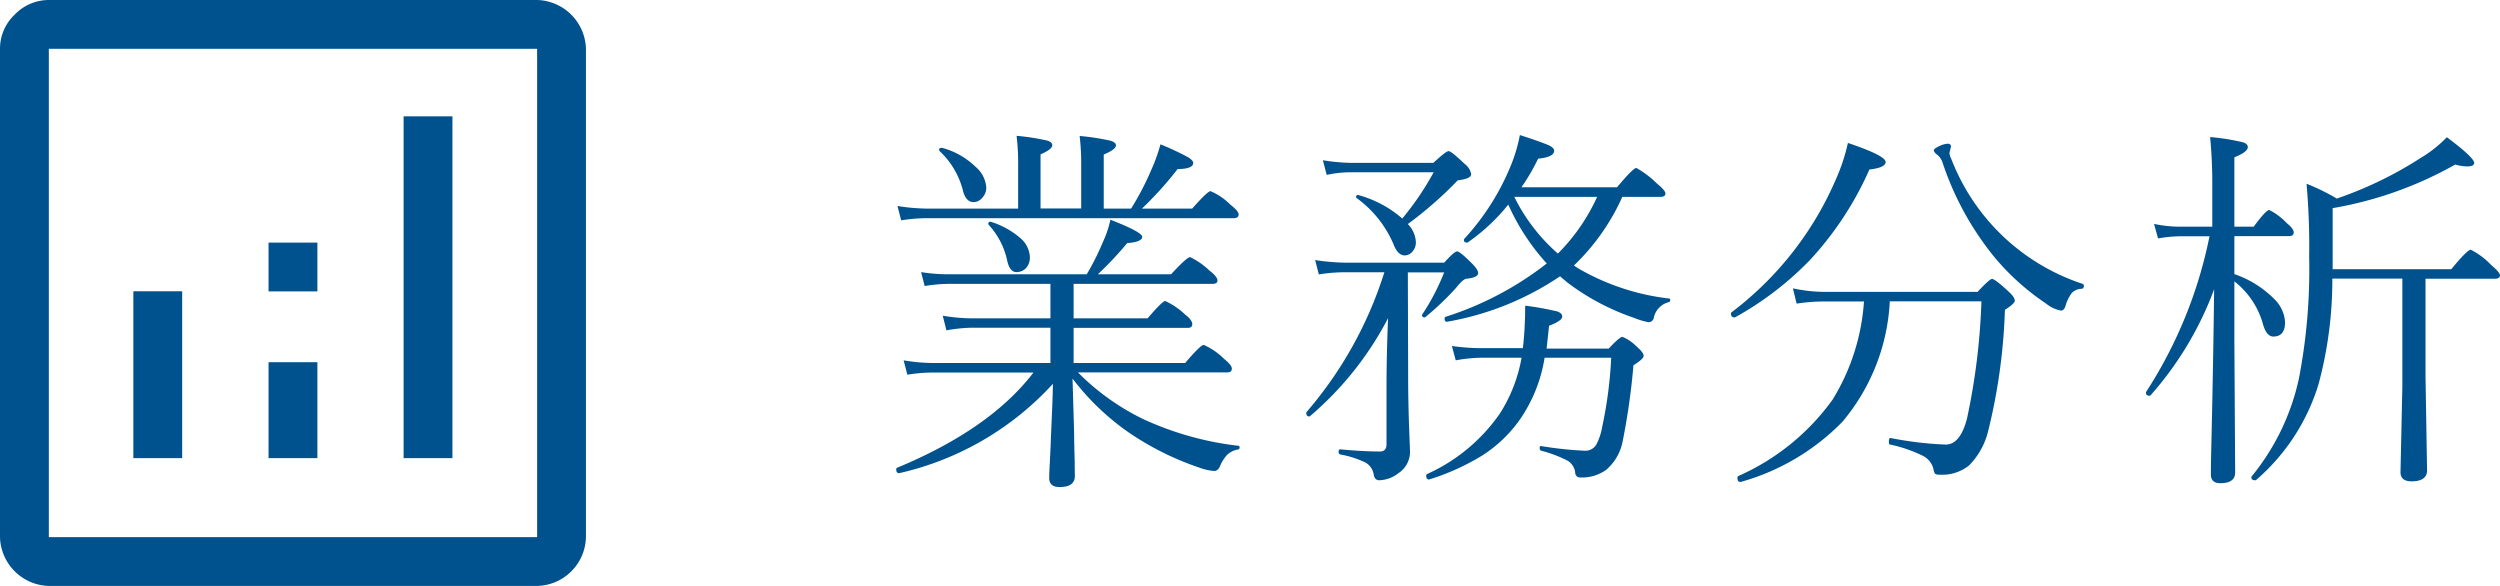 <?xml version="1.0" encoding="UTF-8"?>
<svg xmlns="http://www.w3.org/2000/svg" xmlns:xlink="http://www.w3.org/1999/xlink" width="161.79" height="37.92" viewBox="0 0 161.79 37.92">
  <defs>
    <clipPath id="clip-path">
      <rect id="Rectangle_1257" data-name="Rectangle 1257" width="37.92" height="37.92" transform="translate(758.74 281.78)" fill="none"></rect>
    </clipPath>
  </defs>
  <g id="Group_7171" data-name="Group 7171" transform="translate(7813.26 -7932.55)">
    <g id="icon-bunseki" transform="translate(-8572 7650.77)">
      <g id="Group_2222" data-name="Group 2222" clip-path="url(#clip-path)">
        <g id="グループ_5275" data-name="グループ 5275">
          <path id="パス_7807" data-name="パス 7807" d="M767.37,311.43h3.16v-10.8h-3.16Zm17.49,0h3.16V289.31h-3.16Zm-8.74,0h3.16v-6.21h-3.16Zm0-10.79h3.16v-3.16h-3.16ZM761.9,319.7a3.247,3.247,0,0,1-3.16-3.16v-31.6a3.017,3.017,0,0,1,.95-2.21,3.05,3.05,0,0,1,2.21-.95h31.6a3.247,3.247,0,0,1,3.16,3.16v31.6a3.233,3.233,0,0,1-3.16,3.16H761.9Zm0-3.16h31.6v-31.6H761.9Z" fill="#00528f"></path>
        </g>
      </g>
    </g>
    <g id="業務分析" transform="translate(-8572 7650.77)">
      <g id="Group_2229" data-name="Group 2229">
        <path id="Path_9370" data-name="Path 9370" d="M826.72,305.26v-2.27h-5.15a10.049,10.049,0,0,0-1.58.17l-.24-.95a11.71,11.71,0,0,0,1.79.17h5.18v-2.23h-6.47a10.167,10.167,0,0,0-1.67.14l-.23-.9a11.1,11.1,0,0,0,1.85.14h8.87a16.732,16.732,0,0,0,1.06-2.12,6.551,6.551,0,0,0,.47-1.41c1.37.53,2.06.9,2.06,1.11s-.33.36-.97.4a22.348,22.348,0,0,1-1.9,2.02h4.74q1.02-1.11,1.23-1.11a4.7,4.7,0,0,1,1.25.87c.34.26.52.48.52.64,0,.14-.1.22-.31.22h-9v2.23h4.79c.64-.75,1.02-1.12,1.14-1.12a4.754,4.754,0,0,1,1.28.87c.31.24.47.45.47.63q0,.24-.3.24h-7.38v2.27h7.22q1-1.17,1.2-1.17a4.325,4.325,0,0,1,1.3.89c.34.27.52.49.52.64,0,.17-.1.25-.3.25H828.5a15.406,15.406,0,0,0,4.24,3.03,20.2,20.2,0,0,0,6.14,1.72c.06,0,.08.04.08.11a.116.116,0,0,1-.11.13,1.391,1.391,0,0,0-.69.34,2.551,2.551,0,0,0-.45.7c-.09.23-.22.35-.4.35a3.512,3.512,0,0,1-.96-.22,18.6,18.6,0,0,1-4.63-2.32,16.158,16.158,0,0,1-3.57-3.44l.1,3.42c0,.18.01.84.04,1.96,0,.49.01.8.01.93,0,.47-.33.71-.99.71-.45,0-.67-.2-.67-.59,0-.13.01-.46.04-.99.03-.62.06-1.16.07-1.62.07-1.56.12-2.72.13-3.48a19.233,19.233,0,0,1-9.94,5.78h-.02c-.12,0-.18-.08-.18-.25a.1.1,0,0,1,.06-.1q6.03-2.505,8.82-6.16h-6.56a9.986,9.986,0,0,0-1.6.14l-.24-.93a11.311,11.311,0,0,0,1.82.17h7.71Zm1.99-9.97v-2.71a15.371,15.371,0,0,0-.1-2,14.835,14.835,0,0,1,2.01.31c.22.07.34.17.34.3,0,.17-.26.37-.79.59v3.5h1.77a17.924,17.924,0,0,0,1.33-2.56,10.6,10.6,0,0,0,.57-1.6,18.251,18.251,0,0,1,1.78.83c.22.14.34.26.34.37,0,.26-.34.4-1.01.4a22.671,22.671,0,0,1-2.31,2.56h3.25c.67-.75,1.06-1.13,1.19-1.13a4.055,4.055,0,0,1,1.28.87c.36.28.54.49.54.64s-.11.24-.32.24H818.77a10.662,10.662,0,0,0-1.71.14l-.24-.93a12.839,12.839,0,0,0,1.93.17h5.88v-2.71a15.371,15.371,0,0,0-.1-2,14.64,14.64,0,0,1,1.99.31c.22.07.32.17.32.3,0,.17-.25.37-.76.59v3.5h2.64Zm-9.16-3.74s-.04-.05-.04-.07c0-.09.06-.13.17-.13h.04a4.977,4.977,0,0,1,2.15,1.22,1.943,1.943,0,0,1,.7,1.35.978.978,0,0,1-.29.69.716.716,0,0,1-.53.25c-.31,0-.54-.22-.67-.66a5.259,5.259,0,0,0-1.53-2.64Zm3.19,4.8a.191.191,0,0,1-.04-.08.122.122,0,0,1,.14-.14.1.1,0,0,1,.04.01,5.315,5.315,0,0,1,1.93,1.08,1.72,1.72,0,0,1,.58,1.18,1.017,1.017,0,0,1-.29.77.846.846,0,0,1-.57.22c-.3,0-.5-.25-.61-.75a4.883,4.883,0,0,0-1.18-2.29Z" fill="#00528f"></path>
        <path id="Path_9371" data-name="Path 9371" d="M849.85,299.39l.02,6.61c0,1.39.03,2.6.07,3.65.03.8.05,1.27.05,1.41a1.65,1.65,0,0,1-.76,1.35,2.1,2.1,0,0,1-1.22.45c-.21,0-.33-.12-.37-.37a1.08,1.08,0,0,0-.52-.77,6.3,6.3,0,0,0-1.65-.53c-.06-.02-.1-.07-.1-.17,0-.12.04-.17.12-.16,1.05.1,1.91.14,2.56.14q.42,0,.42-.48v-3.69c0-1.29.03-2.78.1-4.46a21.065,21.065,0,0,1-5.05,6.34c0,.02-.02.02-.05.02-.13,0-.19-.07-.19-.22,0-.03,0-.06.02-.07a25.59,25.59,0,0,0,5.03-9.04h-2.44a10.442,10.442,0,0,0-1.8.14l-.24-.93a14.174,14.174,0,0,0,2.07.17h6.28c.44-.49.72-.73.84-.73s.43.25.94.76c.28.28.42.49.42.64,0,.2-.26.32-.77.37-.14.02-.37.22-.66.59a18.491,18.491,0,0,1-1.96,1.87.124.124,0,0,1-.08.04c-.1,0-.16-.05-.16-.14a.073.073,0,0,1,.02-.06,14.587,14.587,0,0,0,1.41-2.71h-2.36Zm-.35-3.48a18.461,18.461,0,0,0,2.02-2.98H846.2a7.074,7.074,0,0,0-1.6.17l-.25-.95a12.3,12.3,0,0,0,1.83.17h5.32c.54-.5.87-.76.99-.76s.46.28,1.04.83a1.073,1.073,0,0,1,.42.66c0,.2-.29.33-.87.4a25.1,25.1,0,0,1-3.23,2.83,1.8,1.8,0,0,1,.52,1.17.884.884,0,0,1-.24.63.647.647,0,0,1-.48.23c-.3,0-.55-.25-.73-.73a7.157,7.157,0,0,0-2.38-2.98.1.1,0,0,1-.04-.08.106.106,0,0,1,.12-.12.09.09,0,0,1,.05.01,7.227,7.227,0,0,1,2.84,1.53Zm7.79,8.43c.06-.5.09-.92.11-1.25.02-.45.04-.8.04-1.05,0-.22,0-.38.01-.48a20.388,20.388,0,0,1,2.05.37c.22.07.34.18.34.34,0,.18-.29.38-.85.59-.06.55-.11,1.04-.16,1.48h4.02c.47-.51.77-.76.89-.76a2.806,2.806,0,0,1,.95.66q.42.36.42.57c0,.14-.22.33-.66.61a43.73,43.73,0,0,1-.71,4.98,3.2,3.2,0,0,1-1.06,1.79,2.671,2.671,0,0,1-1.65.49.315.315,0,0,1-.35-.33,1.025,1.025,0,0,0-.52-.77,8.221,8.221,0,0,0-1.67-.63c-.07-.02-.11-.08-.11-.18s.04-.14.11-.12a23.834,23.834,0,0,0,2.83.3.812.812,0,0,0,.72-.39,3.647,3.647,0,0,0,.38-1.12,27.377,27.377,0,0,0,.59-4.51H858.7a9.621,9.621,0,0,1-1.62,4.03,8.679,8.679,0,0,1-2.42,2.3,15.174,15.174,0,0,1-3.43,1.55h-.02c-.11,0-.17-.08-.17-.24a.117.117,0,0,1,.05-.11,11.444,11.444,0,0,0,4.71-3.91,9.841,9.841,0,0,0,1.41-3.62h-2.47a9.776,9.776,0,0,0-1.79.17l-.25-.93a13.256,13.256,0,0,0,2.02.14h2.59Zm6.44-9.82a14.162,14.162,0,0,1-3.13,4.44,3.991,3.991,0,0,0,.49.31,15.187,15.187,0,0,0,5.67,1.83c.05,0,.07.04.07.1a.127.127,0,0,1-.12.14,1.315,1.315,0,0,0-.94.99.337.337,0,0,1-.35.3,4.539,4.539,0,0,1-.93-.28,15.226,15.226,0,0,1-4.32-2.29c-.2-.17-.36-.3-.47-.4a18.771,18.771,0,0,1-7.3,2.94c-.11.02-.17-.05-.17-.2a.113.113,0,0,1,.07-.12,20.891,20.891,0,0,0,6.54-3.45,14.282,14.282,0,0,1-2.49-3.81,12.554,12.554,0,0,1-2.61,2.44.073.073,0,0,1-.06.02c-.14,0-.2-.06-.2-.17a.1.1,0,0,1,.02-.07,15.842,15.842,0,0,0,3.01-4.73,10.213,10.213,0,0,0,.59-1.99c1,.32,1.62.55,1.89.67.22.11.33.23.33.34,0,.28-.35.45-1.04.52a13.005,13.005,0,0,1-1.08,1.85h6.19c.69-.83,1.11-1.25,1.25-1.25a6.035,6.035,0,0,1,1.31.99q.57.465.57.66c0,.14-.1.22-.31.22h-2.47Zm-1.63,0h-5.36a11.768,11.768,0,0,0,2.82,3.67A12.446,12.446,0,0,0,862.1,294.52Z" fill="#00528f"></path>
        <path id="Path_9372" data-name="Path 9372" d="M871.02,302.32h-.04c-.14,0-.22-.08-.22-.25a.091.091,0,0,1,.04-.08,21.384,21.384,0,0,0,6.78-8.67,12.22,12.22,0,0,0,.75-2.29c1.63.55,2.44.96,2.44,1.23,0,.25-.35.41-1.05.49a21.2,21.2,0,0,1-3.83,5.84,20.584,20.584,0,0,1-4.87,3.73Zm8.34-1.03h-2.4a12.01,12.01,0,0,0-1.95.14l-.24-.99a9.961,9.961,0,0,0,2.17.23h9.78c.52-.56.83-.84.94-.84s.48.27,1.07.82c.26.24.4.44.4.59,0,.12-.21.32-.64.59a37.4,37.4,0,0,1-1.08,7.83,4.752,4.752,0,0,1-1.25,2.25,2.788,2.788,0,0,1-1.9.59.458.458,0,0,1-.29-.06.66.66,0,0,1-.1-.29,1.3,1.3,0,0,0-.73-.89,8.856,8.856,0,0,0-2.08-.71c-.06,0-.08-.07-.08-.18,0-.18.04-.26.13-.24a22.609,22.609,0,0,0,3.55.42c.63,0,1.09-.57,1.38-1.7a42.517,42.517,0,0,0,.93-7.57h-5.93a13.1,13.1,0,0,1-3.07,7.8,14.747,14.747,0,0,1-6.58,3.89h-.02c-.13,0-.19-.09-.19-.28a.11.11,0,0,1,.05-.1,14.961,14.961,0,0,0,6.11-4.95,13.859,13.859,0,0,0,2.03-6.37Zm14.16-1.13c.06.02.08.06.08.13a.167.167,0,0,1-.14.18.915.915,0,0,0-.65.28,2.624,2.624,0,0,0-.38.76c-.06.25-.17.37-.31.37a2.112,2.112,0,0,1-.96-.45,15.782,15.782,0,0,1-3.35-3.01,19.318,19.318,0,0,1-3.38-6.19,1.135,1.135,0,0,0-.3-.42c-.16-.11-.24-.22-.24-.31,0-.07.14-.17.41-.29a1.431,1.431,0,0,1,.48-.13c.14,0,.22.06.22.19l-.1.4a1.1,1.1,0,0,0,.13.42,13.693,13.693,0,0,0,8.49,8.06Z" fill="#00528f"></path>
        <path id="Path_9373" data-name="Path 9373" d="M903.34,297.08v2.44a6.683,6.683,0,0,1,2.58,1.61,2.272,2.272,0,0,1,.7,1.49c0,.63-.25.94-.76.94-.28,0-.5-.25-.65-.73a5.3,5.3,0,0,0-1.87-2.84v3.92l.05,8.45q0,.69-.96.69c-.41,0-.61-.19-.61-.57,0-.13,0-.61.02-1.46.07-2.97.14-6.47.19-10.52a21.76,21.76,0,0,1-4.12,6.87.1.1,0,0,1-.07.02c-.14,0-.22-.06-.22-.19a.127.127,0,0,1,.01-.06,28.926,28.926,0,0,0,4.1-10.07h-1.85a8.873,8.873,0,0,0-1.48.14l-.26-.94a8.094,8.094,0,0,0,1.72.18h2.05v-2.59a31.513,31.513,0,0,0-.14-3.21,14.339,14.339,0,0,1,2.13.34c.21.07.31.18.31.31q0,.315-.87.66v4.49h1.25c.53-.72.87-1.08,1.01-1.08a4.1,4.1,0,0,1,1.13.85q.45.36.45.6c0,.16-.1.24-.31.24h-3.53Zm12.37,2.73v6.38l.1,6.03c0,.47-.34.71-1.01.71-.47,0-.71-.2-.71-.59l.12-5.55v-6.98h-4.53a25.931,25.931,0,0,1-.89,6.82,13.275,13.275,0,0,1-4.04,6.21c-.02.02-.04.02-.08.02-.15,0-.23-.06-.23-.19a.073.073,0,0,1,.02-.06,15,15,0,0,0,3.06-6.35,37.2,37.2,0,0,0,.66-7.86,46.115,46.115,0,0,0-.17-4.73,14.269,14.269,0,0,1,1.96.96,24.819,24.819,0,0,0,5.46-2.65,8.019,8.019,0,0,0,1.66-1.32c1.18.88,1.77,1.44,1.77,1.66,0,.15-.15.23-.45.23a3.094,3.094,0,0,1-.78-.12,24.492,24.492,0,0,1-7.93,2.82v3.95h7.68q1.035-1.26,1.26-1.26a4.9,4.9,0,0,1,1.32.99c.38.32.57.55.57.67,0,.14-.11.22-.34.22H915.7Z" fill="#00528f"></path>
      </g>
    </g>
  </g>
</svg>
